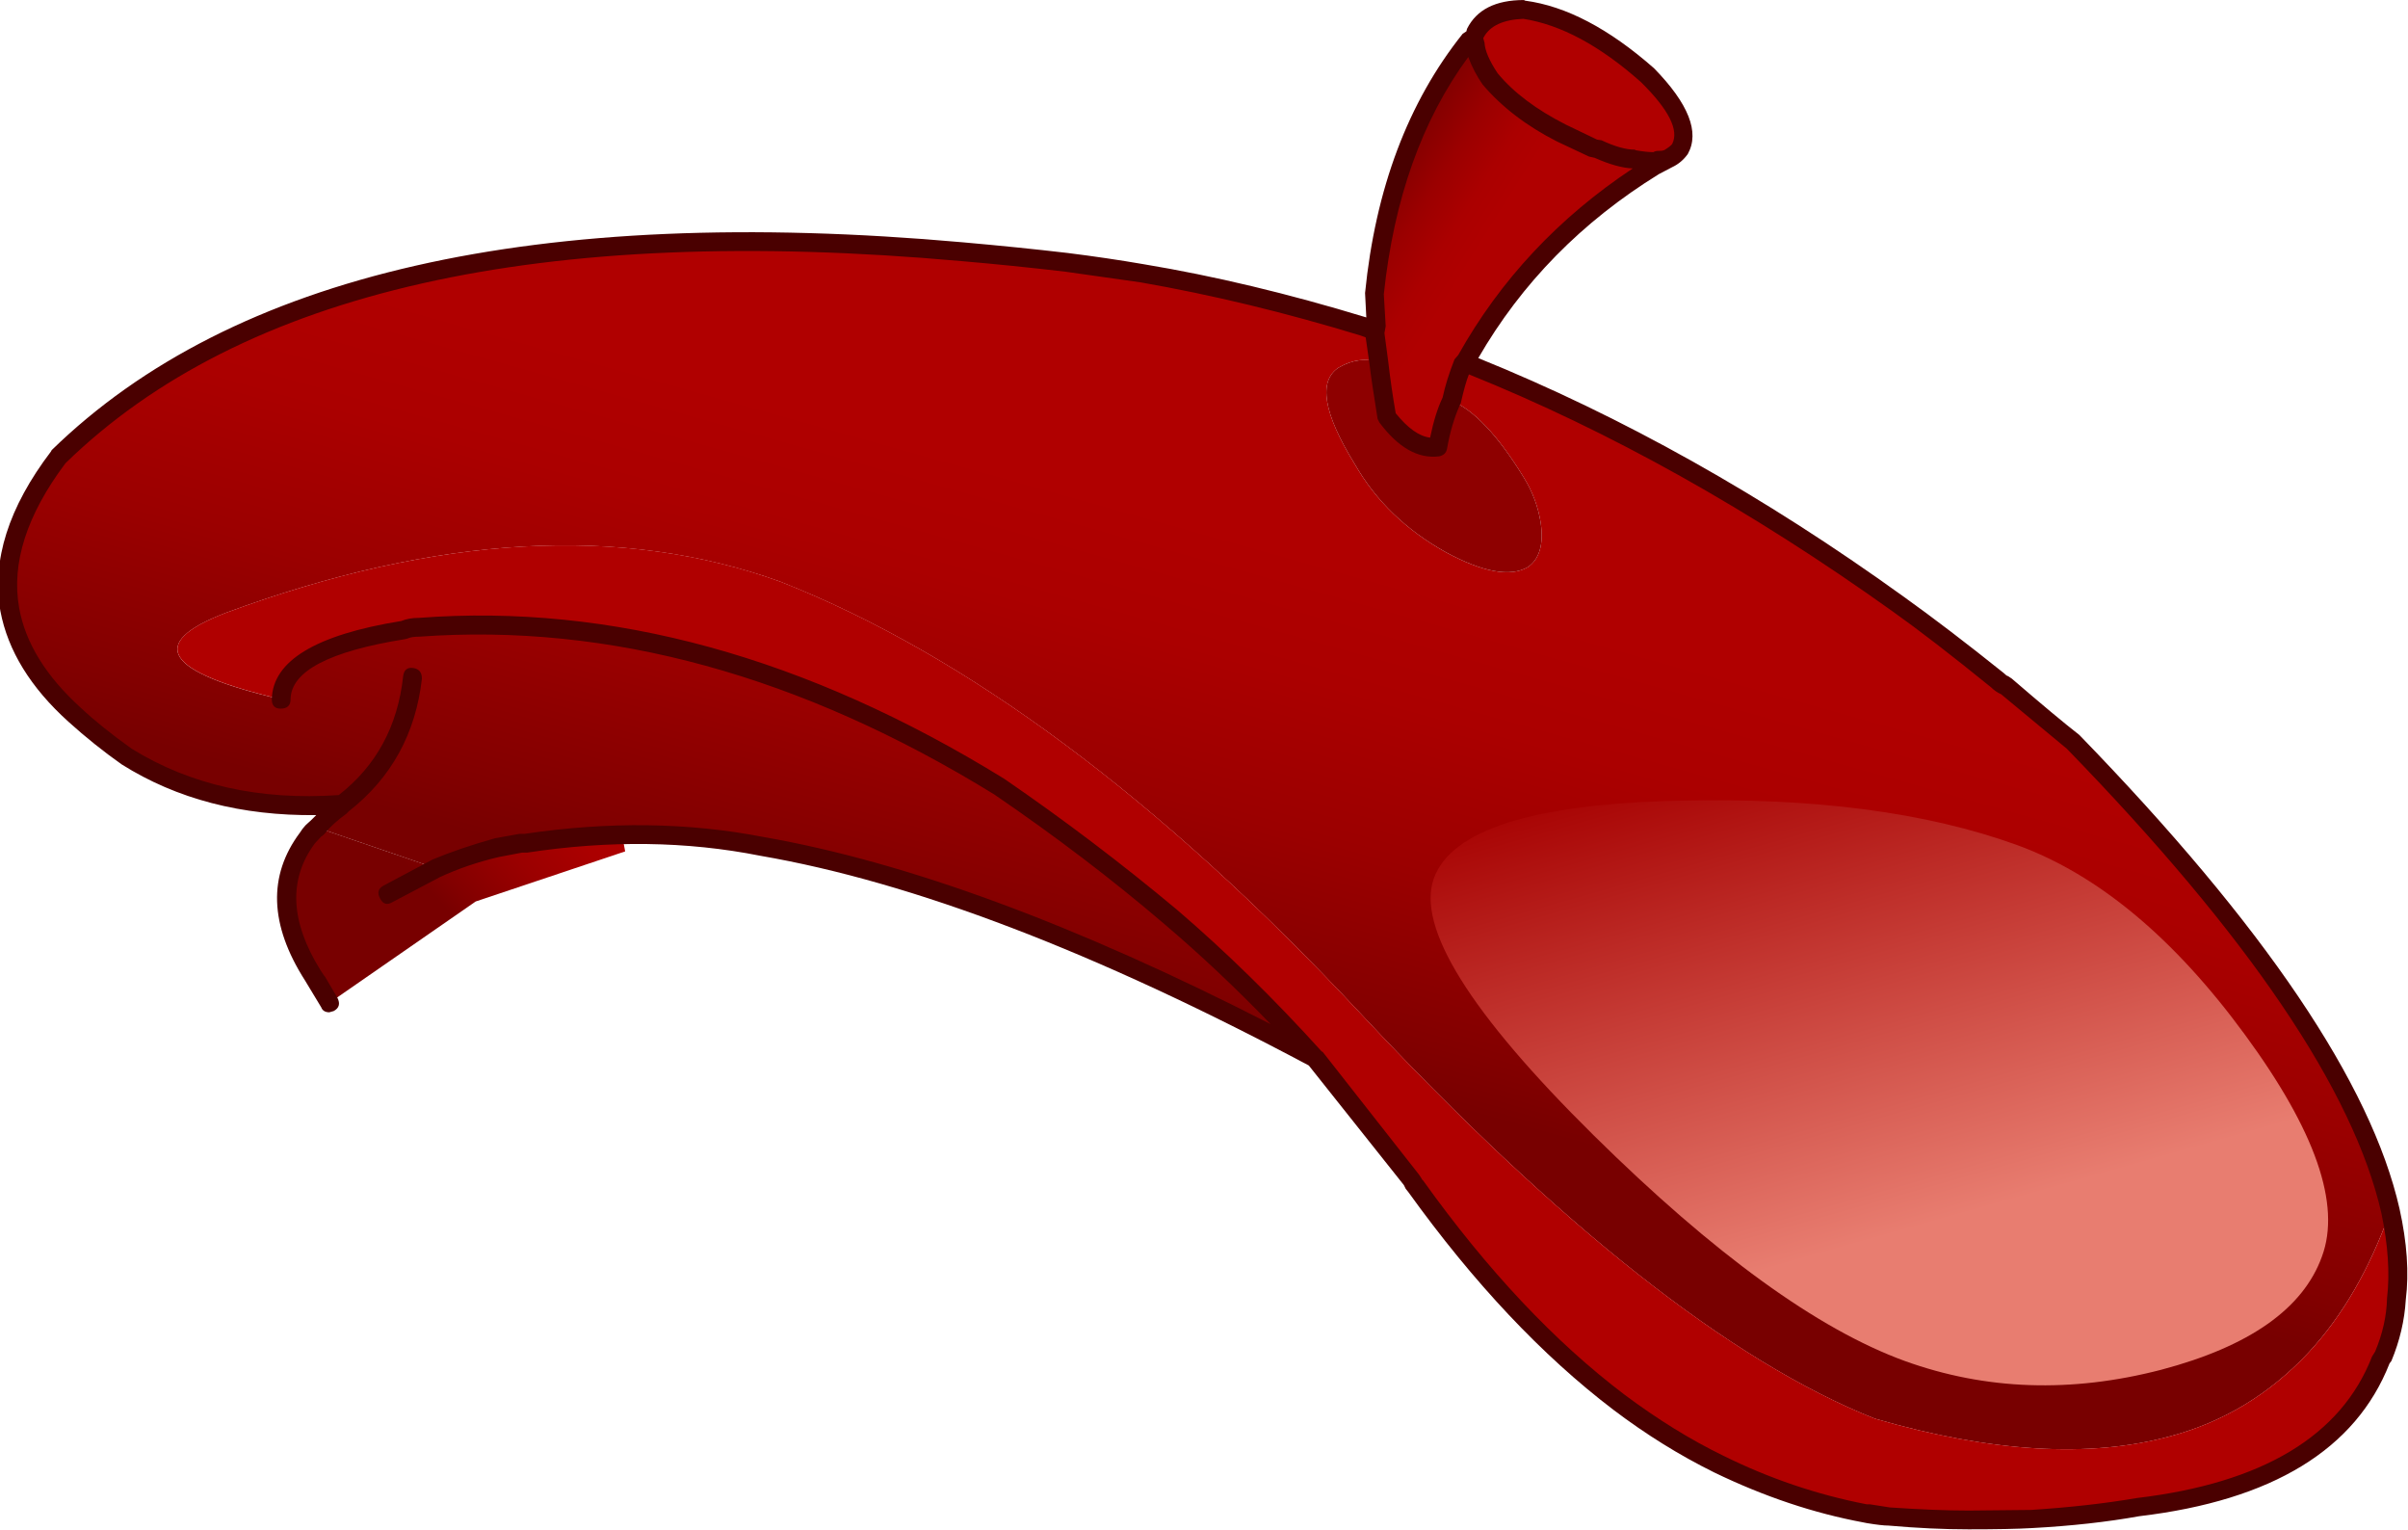 <?xml version="1.0" encoding="iso-8859-1"?>
<!-- Generator: Adobe Illustrator 18.1.1, SVG Export Plug-In . SVG Version: 6.00 Build 0)  -->
<svg version="1.1" xmlns="http://www.w3.org/2000/svg" xmlns:xlink="http://www.w3.org/1999/xlink" x="0px" y="0px"
	 viewBox="0 0 134.157 85.19" style="enable-background:new 0 0 134.157 85.19;" xml:space="preserve">
<g id="Layer_8">
	<g transform="matrix( 1, 0, 0, 1, 705.3,243.5) ">
		<g transform="matrix( 0.697, 0, 0, 0.697, -494.35,-223.8) ">
			<g>
				<g id="afrrraaSymbol_3_0_Layer0_0_MEMBER_0_FILL">
					
						<linearGradient id="SVGID_1_" gradientUnits="userSpaceOnUse" x1="-699.521" y1="44.925" x2="-682.596" y2="60.126" gradientTransform="matrix(0.697 0 0 -0.697 218.277 73.727)">
						<stop  offset="0.024" style="stop-color:#780000"/>
						<stop  offset="0.133" style="stop-color:#820000"/>
						<stop  offset="0.463" style="stop-color:#9B0000"/>
						<stop  offset="0.761" style="stop-color:#AB0000"/>
						<stop  offset="1" style="stop-color:#B00000"/>
					</linearGradient>
					<path style="fill:url(#SVGID_1_);" d="M-266.68,40.723l-1.1,0.4l-9.499-3.252c-0.3,0.2-0.566,0.484-0.8,0.85
						c-2.333,3.168-2.183,6.82,0.45,10.955l1.3,2.201l11.698-8.104l11.948-4.002l-0.5-2.651
						C-258.115,37.521-262.614,38.722-266.68,40.723z"/>
				</g>
			</g>
		</g>
		<g transform="matrix( 0.697, 0, 0, 0.697, -494.35,-223.8) ">
			<g>
				<g id="afrrraaSymbol_3_0_Layer0_0_MEMBER_1_FILL">
					<path style="fill:#4A0000;" d="M-277.479,39.122l0.6-0.65c0.433-0.3,0.5-0.65,0.2-1.051c-0.3-0.367-0.65-0.417-1.05-0.15
						c-0.367,0.233-0.683,0.567-0.95,1c-2.566,3.435-2.433,7.37,0.4,11.806l1.3,2.151c0.1,0.267,0.317,0.4,0.65,0.4l0.35-0.1
						c0.433-0.233,0.533-0.584,0.3-1.05l-1-1.701l-0.05-0.05l-0.3-0.45C-279.462,45.375-279.612,41.99-277.479,39.122z"/>
				</g>
			</g>
		</g>
		<g transform="matrix( 0.697, 0, 0, 0.697, -494.35,-223.8) ">
			<g>
				<g id="afrrraaSymbol_3_0_Layer0_0_MEMBER_2_FILL">
					
						<linearGradient id="SVGID_2_" gradientUnits="userSpaceOnUse" x1="-615.09" y1="27.413" x2="-599.315" y2="83.663" gradientTransform="matrix(0.697 0 0 -0.697 218.277 73.727)">
						<stop  offset="0.024" style="stop-color:#780000"/>
						<stop  offset="0.133" style="stop-color:#820000"/>
						<stop  offset="0.463" style="stop-color:#9B0000"/>
						<stop  offset="0.761" style="stop-color:#AB0000"/>
						<stop  offset="1" style="stop-color:#B00000"/>
					</linearGradient>
					<path style="fill:url(#SVGID_2_);" d="M-185.693,0.754c-0.367,0.867-0.683,1.868-0.95,3.001c1.8,0.734,3.733,2.785,5.799,6.153
						c0.7,1.134,1.15,2.351,1.35,3.652c0.233,1.701-0.117,2.868-1.05,3.502c-1.4,0.8-3.583,0.4-6.549-1.201
						c-3.166-1.768-5.583-4.102-7.249-7.003c-2.533-4.102-2.966-6.687-1.3-7.754c1.1-0.634,2.166-0.767,3.2-0.4l-0.35-2.551
						l-0.8-0.3c-6.099-1.901-12.031-3.335-17.797-4.302c-2.4-0.4-4.416-0.684-6.049-0.85c-3.233-0.4-6.016-0.684-8.349-0.85
						c-33.828-3.035-57.891,2.435-72.189,16.408c-3.233,4.269-4.533,8.321-3.899,12.156c0.567,3.035,2.3,5.853,5.199,8.454
						c1.266,1.134,2.65,2.234,4.149,3.302c4.766,3.001,10.465,4.285,17.097,3.852h0.15l-0.15,0.15
						c-0.733,0.534-1.35,1.101-1.85,1.701l9.499,3.252c1.466-0.634,3.1-1.184,4.899-1.651l1.9-0.35h0.35
						c6.699-1,12.981-0.917,18.847,0.25c12.298,2.134,27.046,7.77,44.243,16.908c-3.633-4.035-7.482-7.787-11.548-11.255
						c-4.099-3.502-8.665-6.97-13.698-10.405c-15.631-9.638-31.095-13.89-46.393-12.756c-0.5,0-0.9,0.067-1.2,0.2
						c-6.466,1.034-9.732,2.885-9.798,5.553c-9.299-2.168-10.782-4.469-4.449-6.903c16.897-6.236,31.678-7.07,44.343-2.501
						c14.898,5.87,30.345,17.358,46.343,34.467c15.931,17.042,29.645,27.847,41.144,32.416c9.299,2.701,17.181,3.168,23.646,1.401
						c4.233-1.134,7.899-3.352,10.998-6.653c2.733-2.935,4.916-6.703,6.549-11.305c-2.233-9.905-10.665-22.394-25.296-37.468
						c-1.2-0.967-3-2.485-5.399-4.552c-0.2-0.033-0.417-0.167-0.65-0.4c-2.833-2.301-5.483-4.335-7.949-6.103
						c-11.498-8.237-23.046-14.674-34.645-19.309L-185.693,0.754z"/>
				</g>
			</g>
		</g>
		<g transform="matrix( 0.697, 0, 0, 0.697, -494.35,-223.8) ">
			<g>
				<g id="afrrraaSymbol_3_0_Layer0_0_MEMBER_3_FILL">
					<path style="fill:#B00000;" d="M-209.089,45.025c4.066,3.468,7.915,7.22,11.548,11.255l8.049,10.255
						c5.166,7.17,10.582,12.923,16.248,17.258c2.6,1.968,5.249,3.618,7.949,4.952c3.933,1.901,7.849,3.218,11.748,3.952l1.9,0.25
						c2.233,0.167,4.349,0.25,6.349,0.25l5.049-0.05c2.9-0.167,5.749-0.484,8.549-0.95c10.298-1.234,16.747-5.153,19.347-11.756
						l0.15-0.25c0.633-1.467,1-3.018,1.1-4.652c0.233-2.034,0.067-4.369-0.5-7.003c-1.633,4.602-3.816,8.371-6.549,11.305
						c-3.1,3.302-6.766,5.519-10.998,6.653c-6.466,1.768-14.348,1.301-23.646-1.401c-11.498-4.569-25.213-15.374-41.144-32.416
						c-15.998-17.108-31.445-28.597-46.343-34.467c-12.665-4.569-27.446-3.735-44.343,2.501c-6.332,2.435-4.849,4.736,4.449,6.903
						c0.067-2.668,3.333-4.519,9.798-5.553c0.3-0.133,0.7-0.2,1.2-0.2c15.298-1.134,30.762,3.118,46.393,12.756
						C-217.754,38.055-213.188,41.523-209.089,45.025z"/>
				</g>
			</g>
		</g>
		<g transform="matrix( 0.697, 0, 0, 0.697, -494.35,-223.8) ">
			<g>
				<g id="afrrraaSymbol_3_0_Layer0_0_MEMBER_4_FILL">
					<path style="fill:#362F79;" d="M-170.395-15.004l1.05-0.6c-0.2,0.1-0.45,0.15-0.75,0.15l-0.2,0.05L-170.395-15.004z"/>
				</g>
			</g>
		</g>
		<g transform="matrix( 0.697, 0, 0, 0.697, -494.35,-223.8) ">
			<g>
				<g id="afrrraaSymbol_3_0_Layer0_0_MEMBER_5_FILL">
					<path style="fill:#B00000;" d="M-183.543-22.008c1.366,1.667,3.266,3.118,5.699,4.352l2.55,1.201l0.4,0.1
						c1.1,0.5,2.05,0.767,2.85,0.8c0.633,0.133,1.216,0.183,1.75,0.15l0.2-0.05c0.3,0,0.55-0.05,0.75-0.15
						c0.4-0.167,0.717-0.417,0.95-0.75c0.8-1.434-0.05-3.402-2.55-5.903c-3.433-3.035-6.732-4.786-9.899-5.253
						c-1.966,0-3.25,0.617-3.849,1.851l-0.05,0.65v0.15C-184.676-24.059-184.276-23.108-183.543-22.008z"/>
				</g>
			</g>
		</g>
		<g transform="matrix( 0.697, 0, 0, 0.697, -494.35,-223.8) ">
			<g>
				<g id="afrrraaSymbol_3_0_Layer0_0_MEMBER_6_FILL">
					
						<linearGradient id="SVGID_3_" gradientUnits="userSpaceOnUse" x1="-591.592" y1="124.544" x2="-578.592" y2="116.369" gradientTransform="matrix(0.697 0 0 -0.697 218.277 73.727)">
						<stop  offset="0.024" style="stop-color:#780000"/>
						<stop  offset="0.133" style="stop-color:#820000"/>
						<stop  offset="0.463" style="stop-color:#9B0000"/>
						<stop  offset="0.761" style="stop-color:#AB0000"/>
						<stop  offset="1" style="stop-color:#B00000"/>
					</linearGradient>
					<path style="fill:url(#SVGID_3_);" d="M-174.894-16.355l-0.4-0.1l-2.55-1.201c-2.433-1.234-4.333-2.685-5.699-4.352
						c-0.733-1.101-1.133-2.051-1.2-2.851v-0.15l-0.4-0.1c-4.233,5.303-6.782,12.056-7.649,20.26l0.15,2.701l-0.15,0.3l0.35,2.551
						c0.1,0.967,0.317,2.418,0.65,4.352c1.366,1.768,2.716,2.568,4.049,2.401c0.267-1.434,0.633-2.668,1.1-3.702
						c0.267-1.134,0.583-2.134,0.95-3.001l0.15-0.05c3.499-6.436,8.549-11.672,15.148-15.708l0.1-0.4
						c-0.533,0.033-1.116-0.017-1.75-0.15C-172.845-15.588-173.794-15.855-174.894-16.355z"/>
				</g>
			</g>
		</g>
		<g transform="matrix( 0.697, 0, 0, 0.697, -494.35,-223.8) ">
			<g>
				<g id="afrrraaSymbol_3_0_Layer0_0_MEMBER_7_FILL">
					<path style="fill:#362F79;" d="M-185.143-25.109l0.4,0.1l0.05-0.65L-185.143-25.109z"/>
				</g>
			</g>
		</g>
		<g transform="matrix( 0.697, 0, 0, 0.697, -494.35,-223.8) ">
			<g>
				<g id="afrrraaSymbol_3_0_Layer0_0_MEMBER_8_FILL">
					<path style="fill:#8E0000;" d="M-192.442,0.704c-1.033-0.367-2.1-0.233-3.2,0.4c-1.666,1.067-1.233,3.652,1.3,7.754
						c1.666,2.901,4.083,5.236,7.249,7.003c2.966,1.601,5.149,2.001,6.549,1.201c0.933-0.634,1.283-1.801,1.05-3.502
						c-0.2-1.301-0.65-2.518-1.35-3.652c-2.066-3.368-3.999-5.419-5.799-6.153c-0.467,1.034-0.833,2.268-1.1,3.702
						c-1.333,0.167-2.683-0.634-4.049-2.401C-192.125,3.121-192.342,1.671-192.442,0.704z"/>
				</g>
			</g>
		</g>
		<g transform="matrix( 0.697, 0, 0, 0.697, -494.35,-223.8) ">
			<g>
				<g id="afrrraaSymbol_3_0_Layer0_0_MEMBER_9_FILL">
					<path d="M-184.343-25.509c0.067-0.2,0.017-0.35-0.15-0.45c-0.167-0.1-0.317-0.083-0.45,0.05c-0.233,0.233-0.4,0.45-0.5,0.65
						c-0.167,0.167-0.133,0.334,0.1,0.5l0.25,0.05c0.067,0.167,0.183,0.25,0.35,0.25c0.233,0,0.35-0.133,0.35-0.4v-0.15
						L-184.343-25.509z"/>
				</g>
			</g>
		</g>
		<g transform="matrix( 0.697, 0, 0, 0.697, -494.35,-223.8) ">
			<g>
				<g id="afrrraaSymbol_3_0_Layer0_0_MEMBER_10_FILL">
					<path style="fill:#4A0000;" d="M-180.743-28.211l-0.1-0.05c-2.266,0-3.783,0.767-4.549,2.301l-0.05,0.2l-0.3,0.2
						c-4.366,5.469-6.966,12.373-7.799,20.71l0.1,1.951c-6.232-1.901-12.165-3.318-17.797-4.252c-1.933-0.333-3.966-0.634-6.099-0.9
						c-2.566-0.3-5.349-0.584-8.349-0.85c-34.095-3.035-58.374,2.501-72.839,16.608l-0.05,0.1c-3.4,4.469-4.749,8.721-4.049,12.756
						c0.6,3.168,2.416,6.12,5.449,8.854c1.366,1.234,2.783,2.368,4.249,3.402c4.399,2.768,9.582,4.119,15.548,4.052l-0.5,0.5
						c-0.3,0.4-0.267,0.75,0.1,1.05c0.133,0.133,0.317,0.2,0.55,0.2c0.2,0,0.367-0.083,0.5-0.25c0.467-0.567,1.05-1.101,1.75-1.601
						l0.2-0.2c3.4-2.668,5.349-6.203,5.849-10.605c0-0.5-0.233-0.784-0.7-0.85c-0.467-0.067-0.733,0.15-0.8,0.65
						c-0.433,4.002-2.15,7.17-5.149,9.505c-6.332,0.434-11.848-0.8-16.547-3.702c-1.633-1.167-2.983-2.251-4.049-3.252
						c-2.8-2.535-4.449-5.203-4.949-8.004c-0.633-3.568,0.6-7.42,3.699-11.556c14.131-13.773,37.994-19.159,71.589-16.158
						c2.733,0.233,5.516,0.517,8.349,0.85l5.999,0.85c5.732,1,11.598,2.418,17.597,4.252l0.4,0.15l0.3,2.101
						c0.1,0.867,0.317,2.334,0.65,4.402l0.15,0.3c1.5,2.001,3.083,2.901,4.749,2.701c0.367-0.067,0.583-0.267,0.65-0.6
						c0.233-1.334,0.583-2.518,1.05-3.552l0.05-0.1c0.233-1.034,0.45-1.801,0.65-2.301c11.265,4.536,22.563,10.855,33.895,18.959
						c2.066,1.467,4.683,3.485,7.849,6.053c0.233,0.233,0.5,0.417,0.8,0.55l5.249,4.352c14.531,14.941,22.913,27.313,25.146,37.118
						c0.533,2.535,0.683,4.802,0.45,6.803c-0.033,1.401-0.35,2.818-0.95,4.252l-0.25,0.4c-2.466,6.336-8.732,10.105-18.797,11.305
						c-2.533,0.434-5.349,0.75-8.449,0.95l-4.999,0.05c-1.766,0-3.866-0.083-6.299-0.25l-1.6-0.25h-0.25
						c-3.966-0.767-7.799-2.068-11.498-3.902c-2.6-1.267-5.216-2.885-7.849-4.852c-5.599-4.235-10.965-9.938-16.098-17.108l-0.1-0.1
						l-0.05-0.1l-0.2-0.3l-7.699-9.805h-0.05c-3.799-4.202-7.666-7.987-11.598-11.356c-4.433-3.702-9.032-7.187-13.798-10.455
						c-15.798-9.738-31.395-14.023-46.793-12.856c-0.533,0-1,0.083-1.4,0.25c-6.832,1.101-10.282,3.185-10.348,6.253
						c0,0.5,0.233,0.75,0.7,0.75c0.533,0,0.8-0.25,0.8-0.75c0.033-2.234,3.083-3.835,9.149-4.802l0.2-0.05
						c0.2-0.1,0.517-0.15,0.95-0.15c15.198-1.101,30.512,3.102,45.943,12.606c4.933,3.368,9.465,6.82,13.598,10.355
						c2.866,2.435,5.699,5.102,8.499,8.004c-15.564-7.971-29.079-12.956-40.544-14.957c-5.999-1.167-12.365-1.251-19.097-0.25h-0.4
						l-1.95,0.35c-1.9,0.534-3.566,1.101-4.999,1.701l-3.949,2.101c-0.4,0.233-0.483,0.567-0.25,1c0.233,0.467,0.567,0.567,1,0.3
						l3.799-2.001c1.433-0.667,2.999-1.201,4.699-1.601l1.85-0.35h0.4c6.566-1,12.781-0.917,18.647,0.25
						c12.198,2.101,26.813,7.687,43.843,16.758l7.599,9.555l0.15,0.3l0.2,0.25c5.233,7.27,10.698,13.073,16.398,17.408
						c2.6,1.968,5.283,3.635,8.049,5.002c3.999,1.934,7.982,3.268,11.948,4.002l0.25,0.05c0.8,0.133,1.383,0.2,1.75,0.2
						c2.266,0.2,4.399,0.3,6.399,0.3c2.233,0,3.916-0.033,5.049-0.1c3.133-0.167,5.999-0.484,8.599-0.95
						c10.632-1.267,17.297-5.336,19.997-12.206l0.15-0.2c0.667-1.601,1.05-3.235,1.15-4.902c0.267-2.134,0.1-4.552-0.5-7.254
						c-2.266-10.005-10.798-22.628-25.596-37.868c-1.2-0.934-3-2.435-5.399-4.502l-0.3-0.2c-0.067,0-0.183-0.083-0.35-0.25
						c-2.999-2.401-5.666-4.436-7.999-6.103c-11.198-8.071-22.53-14.424-33.995-19.059c3.466-6.003,8.282-10.905,14.448-14.707
						l1.05-0.55c0.5-0.233,0.917-0.584,1.25-1.051c0.967-1.734,0.067-4.019-2.7-6.853
						C-174.044-25.976-177.477-27.777-180.743-28.211 M-184.093-25.209l0.05-0.1c0.5-0.9,1.55-1.384,3.15-1.451
						c3,0.467,6.132,2.151,9.399,5.052c2.233,2.201,3.066,3.852,2.5,4.952c-0.1,0.133-0.317,0.3-0.65,0.5h-0.05
						c-0.033,0.033-0.167,0.05-0.4,0.05c-0.167,0-0.3,0.033-0.4,0.1c-0.367,0-0.833-0.05-1.4-0.15l-0.1-0.05
						c-0.7,0-1.583-0.25-2.65-0.75l-0.35-0.05l-2.5-1.201c-2.366-1.201-4.183-2.568-5.449-4.102c-0.667-1-1.017-1.818-1.05-2.451
						L-184.093-25.209 M-184.143-21.507c1.533,1.801,3.516,3.318,5.949,4.552l2.55,1.201l0.45,0.1c1.2,0.534,2.216,0.817,3.05,0.85
						c-5.932,3.935-10.582,8.904-13.948,14.907c-0.167,0.2-0.267,0.317-0.3,0.35c-0.433,1.101-0.75,2.118-0.95,3.051
						c-0.4,0.834-0.733,1.901-1,3.202c-0.867-0.1-1.783-0.75-2.75-1.951c-0.233-1.334-0.433-2.718-0.6-4.152l-0.3-2.251l0.1-0.55
						l-0.15-2.551c0.8-7.604,3.05-13.923,6.749-18.959C-184.993-22.908-184.609-22.174-184.143-21.507z"/>
				</g>
			</g>
		</g>
		<g transform="matrix( 0.697, 0, 0, 0.697, -494.35,-223.8) ">
			<g>
				<g id="afrrraaSymbol_3_0_Layer0_0_MEMBER_11_FILL">
					
						<linearGradient id="SVGID_4_" gradientUnits="userSpaceOnUse" x1="-543.084" y1="63.8" x2="-526.684" y2="5.849" gradientTransform="matrix(0.697 0 0 -0.697 218.277 73.727)">
						<stop  offset="0" style="stop-color:#A60000"/>
						<stop  offset="1" style="stop-color:#E87D70"/>
					</linearGradient>
					<path style="fill:url(#SVGID_4_);" d="M-123.202,54.43c-5.666-7.737-11.732-12.79-18.197-15.157
						c-7.266-2.635-16.314-3.819-27.146-3.552c-11.598,0.267-18.097,2.334-19.497,6.203c-1.4,3.902,2.866,10.755,12.798,20.56
						c9.599,9.471,17.881,15.474,24.846,18.009c6.466,2.334,13.298,2.568,20.497,0.7c7.066-1.868,11.348-4.886,12.848-9.054
						C-115.52,68.003-117.57,62.1-123.202,54.43z"/>
				</g>
			</g>
		</g>
	</g>
</g>
<g id="Layer_1">
</g>
</svg>
